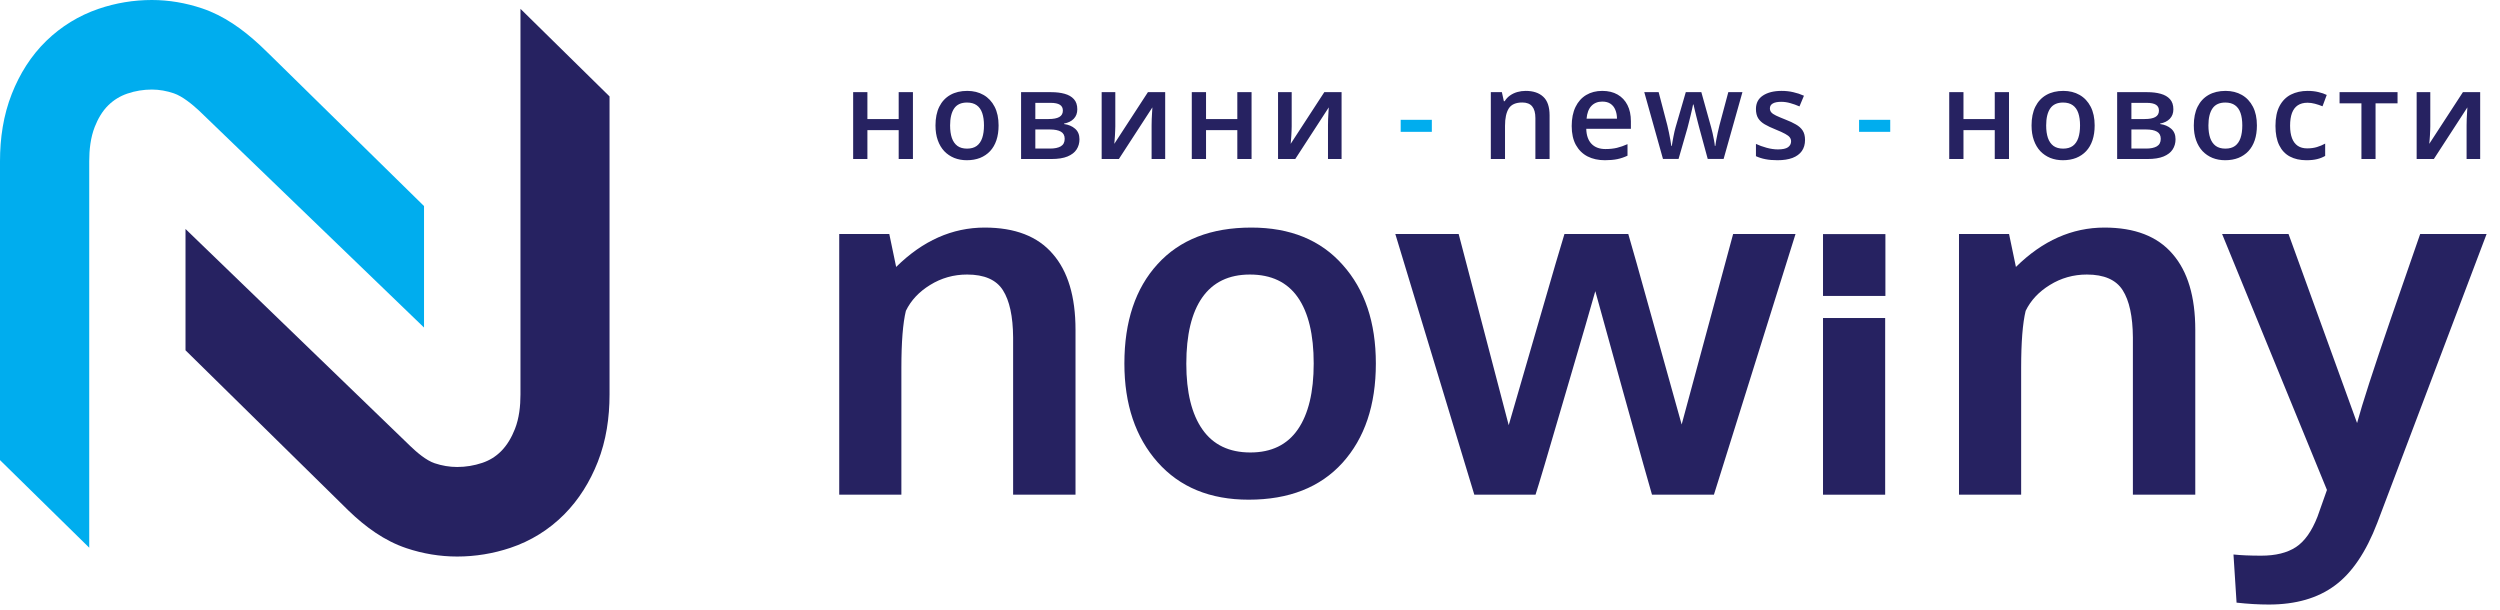 <svg width="283" height="69" viewBox="0 0 283 69" fill="none" xmlns="http://www.w3.org/2000/svg">
<path fill-rule="evenodd" clip-rule="evenodd" d="M69 10.916V44.665C69 47.27 68.624 49.86 67.666 52.294C66.791 54.514 65.541 56.55 63.857 58.243C62.141 59.968 60.08 61.244 57.779 62.015C55.831 62.667 53.803 63 51.751 63C49.797 63 47.865 62.677 46.013 62.056C43.504 61.216 41.369 59.644 39.479 57.825L21 39.654V25.921L46.427 50.478L46.453 50.503C47.172 51.195 48.239 52.117 49.201 52.439C50.028 52.716 50.88 52.863 51.751 52.863C52.722 52.863 53.669 52.706 54.59 52.398C55.408 52.123 56.116 51.689 56.727 51.075C57.428 50.37 57.927 49.484 58.29 48.562C58.769 47.346 58.917 45.964 58.917 44.665V1L69 10.916Z" fill="#262261"/>
<path fill-rule="evenodd" clip-rule="evenodd" d="M10.101 62L10.101 61.999L0 52.084V18.253C0 15.647 0.377 13.057 1.337 10.624C2.224 8.372 3.504 6.315 5.244 4.625C6.929 2.989 8.926 1.764 11.145 1.004C13.096 0.335 15.134 0 17.196 0C19.127 0 21.032 0.332 22.862 0.944C25.341 1.773 27.471 3.31 29.375 5.068L29.455 5.142L30.551 6.198L48 23.327V37.078L22.536 12.528C21.781 11.831 20.658 10.892 19.668 10.561C18.869 10.293 18.041 10.137 17.196 10.137C16.242 10.137 15.311 10.288 14.409 10.597C13.596 10.876 12.886 11.309 12.269 11.909C11.573 12.585 11.083 13.457 10.728 14.355C10.249 15.571 10.101 16.953 10.101 18.252V62H10.101Z" fill="#00ADEE"/>
<path d="M256.831 68.434C255.685 68.434 254.468 68.362 253.179 68.219L252.83 62.768C253.653 62.857 254.701 62.902 255.972 62.902C257.601 62.902 258.908 62.58 259.893 61.935C260.877 61.291 261.692 60.145 262.336 58.498C262.408 58.319 262.766 57.307 263.411 55.463L251.541 26.486H259.06L266.821 47.89C267.394 45.759 268.674 41.802 270.662 36.02C272.667 30.237 273.768 27.059 273.965 26.486H281.484C273.302 48.113 269.176 59.017 269.104 59.196C267.833 62.508 266.23 64.871 264.297 66.286C262.363 67.718 259.875 68.434 256.831 68.434Z" fill="#262261"/>
<path d="M221.758 56V26.486H227.424L228.203 30.219C231.211 27.247 234.55 25.761 238.22 25.761C241.658 25.761 244.227 26.754 245.928 28.742C247.646 30.711 248.506 33.576 248.506 37.335V56H241.443V38.195C241.425 35.814 241.04 34.032 240.288 32.851C239.536 31.669 238.184 31.078 236.233 31.078C234.711 31.078 233.315 31.472 232.043 32.26C230.79 33.03 229.877 34.005 229.304 35.187C228.964 36.584 228.794 38.732 228.794 41.632V56H221.758Z" fill="#262261"/>
<path d="M206.365 56V36H213.401V56H206.365ZM206.365 33.5V26.5H213.428V33.5H206.365Z" fill="#262261"/>
<path d="M166.892 56L157.949 26.486H165.12L170.786 48.131C170.911 47.72 171.932 44.202 173.848 37.577C175.763 30.953 176.847 27.256 177.097 26.486H184.321C184.554 27.238 185.583 30.899 187.41 37.47C189.236 44.04 190.221 47.567 190.364 48.051L196.191 26.486H203.254L194.016 56H187.007C186.774 55.23 185.682 51.336 183.73 44.318C181.797 37.3 180.75 33.513 180.588 32.958C180.23 34.265 179.084 38.204 177.151 44.774C175.235 51.345 174.125 55.087 173.821 56H166.892Z" fill="#262261"/>
<path d="M141.541 51.22C143.922 51.22 145.712 50.351 146.912 48.615C148.111 46.878 148.711 44.389 148.711 41.149C148.711 37.873 148.111 35.375 146.912 33.656C145.712 31.938 143.904 31.078 141.487 31.078C139.106 31.078 137.306 31.947 136.089 33.683C134.889 35.402 134.29 37.899 134.29 41.176C134.29 44.398 134.898 46.878 136.116 48.615C137.333 50.351 139.141 51.22 141.541 51.22ZM141.353 56.564C136.984 56.564 133.547 55.15 131.04 52.321C128.534 49.492 127.28 45.768 127.28 41.149C127.28 36.387 128.534 32.636 131.04 29.896C133.547 27.139 137.083 25.761 141.648 25.761C146.052 25.761 149.499 27.166 151.987 29.977C154.494 32.77 155.747 36.494 155.747 41.149C155.747 45.858 154.485 49.608 151.96 52.401C149.436 55.176 145.9 56.564 141.353 56.564Z" fill="#262261"/>
<path d="M95 56V26.486H100.667L101.445 30.219C104.453 27.247 107.792 25.761 111.462 25.761C114.9 25.761 117.469 26.754 119.17 28.742C120.889 30.711 121.748 33.576 121.748 37.335V56H114.685V38.195C114.667 35.814 114.282 34.032 113.53 32.851C112.778 31.669 111.427 31.078 109.475 31.078C107.953 31.078 106.557 31.472 105.286 32.26C104.032 33.03 103.119 34.005 102.546 35.187C102.206 36.584 102.036 38.732 102.036 41.632V56H95Z" fill="#262261"/>
<path d="M98.19 10.433V13.475H101.731V10.433H103.344V18H101.731V14.732H98.19V18H96.577V10.433H98.19ZM113.04 14.199C113.04 14.828 112.958 15.386 112.794 15.874C112.63 16.362 112.391 16.774 112.076 17.111C111.762 17.444 111.384 17.699 110.942 17.877C110.5 18.05 110.001 18.137 109.445 18.137C108.925 18.137 108.449 18.05 108.016 17.877C107.583 17.699 107.207 17.444 106.888 17.111C106.574 16.774 106.33 16.362 106.157 15.874C105.983 15.386 105.897 14.828 105.897 14.199C105.897 13.365 106.04 12.659 106.327 12.08C106.619 11.497 107.034 11.052 107.572 10.747C108.109 10.442 108.75 10.289 109.492 10.289C110.19 10.289 110.805 10.442 111.338 10.747C111.871 11.052 112.288 11.497 112.589 12.08C112.89 12.663 113.04 13.37 113.04 14.199ZM107.551 14.199C107.551 14.751 107.617 15.222 107.749 15.614C107.886 16.006 108.096 16.307 108.378 16.517C108.661 16.722 109.025 16.824 109.472 16.824C109.919 16.824 110.283 16.722 110.566 16.517C110.848 16.307 111.056 16.006 111.188 15.614C111.32 15.222 111.386 14.751 111.386 14.199C111.386 13.648 111.32 13.181 111.188 12.798C111.056 12.411 110.848 12.117 110.566 11.916C110.283 11.711 109.916 11.608 109.465 11.608C108.8 11.608 108.314 11.832 108.009 12.278C107.704 12.725 107.551 13.365 107.551 14.199ZM121.95 12.374C121.95 12.812 121.816 13.169 121.547 13.447C121.283 13.721 120.918 13.901 120.453 13.987V14.042C120.95 14.106 121.365 14.281 121.697 14.568C122.03 14.855 122.196 15.254 122.196 15.765C122.196 16.198 122.087 16.583 121.868 16.92C121.654 17.253 121.312 17.517 120.843 17.713C120.378 17.904 119.77 18 119.018 18H115.586V10.433H119.004C119.569 10.433 120.073 10.494 120.515 10.617C120.961 10.74 121.312 10.943 121.567 11.226C121.823 11.508 121.95 11.891 121.95 12.374ZM120.522 15.71C120.522 15.336 120.378 15.067 120.091 14.903C119.808 14.739 119.394 14.657 118.847 14.657H117.199V16.817H118.881C119.391 16.817 119.792 16.733 120.084 16.564C120.376 16.391 120.522 16.106 120.522 15.71ZM120.317 12.518C120.317 12.221 120.205 12.003 119.982 11.861C119.758 11.716 119.407 11.643 118.929 11.643H117.199V13.475H118.71C119.239 13.475 119.637 13.399 119.906 13.249C120.18 13.094 120.317 12.85 120.317 12.518ZM126.253 10.433V14.295C126.253 14.418 126.248 14.575 126.239 14.767C126.235 14.954 126.225 15.149 126.212 15.354C126.198 15.555 126.184 15.74 126.171 15.908C126.157 16.077 126.146 16.202 126.137 16.284L129.944 10.433H131.899V18H130.361V14.179C130.361 13.978 130.366 13.746 130.375 13.481C130.389 13.217 130.402 12.962 130.416 12.716C130.434 12.47 130.446 12.283 130.45 12.155L126.656 18H124.708V10.433H126.253ZM136.523 10.433V13.475H140.064V10.433H141.677V18H140.064V14.732H136.523V18H134.91V10.433H136.523ZM146.219 10.433V14.295C146.219 14.418 146.215 14.575 146.206 14.767C146.201 14.954 146.192 15.149 146.178 15.354C146.165 15.555 146.151 15.74 146.137 15.908C146.124 16.077 146.112 16.202 146.103 16.284L149.911 10.433H151.866V18H150.328V14.179C150.328 13.978 150.332 13.746 150.341 13.481C150.355 13.217 150.369 12.962 150.382 12.716C150.401 12.47 150.412 12.283 150.417 12.155L146.623 18H144.674V10.433H146.219ZM172.706 10.289C173.558 10.289 174.221 10.51 174.695 10.952C175.174 11.39 175.413 12.094 175.413 13.065V18H173.806V13.365C173.806 12.777 173.686 12.338 173.444 12.046C173.203 11.75 172.829 11.602 172.323 11.602C171.589 11.602 171.079 11.827 170.792 12.278C170.509 12.729 170.368 13.383 170.368 14.24V18H168.761V10.433H170.012L170.238 11.458H170.327C170.491 11.194 170.694 10.977 170.935 10.809C171.181 10.635 171.455 10.505 171.756 10.419C172.061 10.332 172.378 10.289 172.706 10.289ZM181.376 10.289C182.051 10.289 182.63 10.428 183.113 10.706C183.596 10.984 183.967 11.378 184.227 11.889C184.487 12.399 184.617 13.01 184.617 13.721V14.582H179.565C179.583 15.316 179.779 15.881 180.153 16.277C180.531 16.674 181.06 16.872 181.739 16.872C182.222 16.872 182.655 16.826 183.038 16.735C183.425 16.64 183.824 16.501 184.234 16.318V17.624C183.856 17.802 183.471 17.932 183.079 18.014C182.687 18.096 182.217 18.137 181.67 18.137C180.928 18.137 180.274 17.993 179.708 17.706C179.148 17.414 178.708 16.981 178.389 16.407C178.075 15.833 177.917 15.12 177.917 14.268C177.917 13.42 178.061 12.7 178.348 12.107C178.635 11.515 179.039 11.064 179.558 10.754C180.078 10.444 180.684 10.289 181.376 10.289ZM181.376 11.499C180.871 11.499 180.46 11.663 180.146 11.991C179.836 12.319 179.654 12.8 179.599 13.434H183.044C183.04 13.055 182.976 12.72 182.853 12.429C182.735 12.137 182.552 11.909 182.306 11.745C182.065 11.581 181.755 11.499 181.376 11.499ZM193.315 17.993L192.358 14.473C192.312 14.3 192.257 14.09 192.194 13.844C192.13 13.598 192.066 13.345 192.002 13.085C191.938 12.821 191.879 12.577 191.825 12.354C191.774 12.13 191.736 11.957 191.708 11.834H191.654C191.631 11.957 191.594 12.13 191.544 12.354C191.494 12.577 191.437 12.821 191.373 13.085C191.31 13.349 191.246 13.607 191.182 13.857C191.123 14.108 191.068 14.322 191.018 14.5L190.013 17.993H188.249L186.13 10.426H187.757L188.742 14.185C188.805 14.441 188.867 14.716 188.926 15.013C188.99 15.309 189.045 15.591 189.09 15.86C189.136 16.129 189.17 16.35 189.193 16.523H189.247C189.266 16.4 189.291 16.245 189.323 16.059C189.354 15.867 189.391 15.669 189.432 15.464C189.473 15.254 189.514 15.058 189.555 14.876C189.596 14.689 189.635 14.539 189.671 14.425L190.833 10.426H192.59L193.704 14.425C193.755 14.598 193.809 14.817 193.868 15.081C193.928 15.341 193.98 15.603 194.026 15.867C194.076 16.127 194.108 16.343 194.121 16.517H194.176C194.194 16.362 194.226 16.152 194.272 15.888C194.322 15.619 194.379 15.334 194.443 15.033C194.506 14.728 194.573 14.445 194.641 14.185L195.646 10.426H197.245L195.113 17.993H193.315ZM204.33 15.84C204.33 16.337 204.209 16.756 203.968 17.098C203.726 17.439 203.373 17.699 202.908 17.877C202.448 18.05 201.883 18.137 201.213 18.137C200.684 18.137 200.229 18.098 199.846 18.02C199.468 17.948 199.11 17.834 198.773 17.679V16.291C199.133 16.46 199.536 16.605 199.983 16.729C200.434 16.852 200.86 16.913 201.261 16.913C201.789 16.913 202.17 16.831 202.402 16.667C202.635 16.498 202.751 16.275 202.751 15.997C202.751 15.833 202.703 15.687 202.608 15.56C202.516 15.427 202.343 15.293 202.088 15.156C201.837 15.015 201.468 14.846 200.981 14.65C200.502 14.459 200.099 14.268 199.771 14.076C199.442 13.885 199.194 13.655 199.025 13.386C198.857 13.112 198.773 12.764 198.773 12.34C198.773 11.67 199.037 11.162 199.566 10.815C200.099 10.464 200.803 10.289 201.678 10.289C202.143 10.289 202.58 10.337 202.99 10.433C203.405 10.524 203.811 10.658 204.207 10.836L203.701 12.046C203.359 11.896 203.015 11.773 202.669 11.677C202.327 11.576 201.979 11.526 201.623 11.526C201.208 11.526 200.892 11.59 200.673 11.718C200.459 11.845 200.352 12.028 200.352 12.265C200.352 12.442 200.404 12.593 200.509 12.716C200.614 12.839 200.794 12.962 201.049 13.085C201.309 13.208 201.669 13.361 202.129 13.543C202.58 13.716 202.97 13.898 203.298 14.09C203.631 14.277 203.886 14.507 204.064 14.78C204.241 15.054 204.33 15.407 204.33 15.84ZM222.265 10.433V13.475H225.806V10.433H227.419V18H225.806V14.732H222.265V18H220.652V10.433H222.265ZM237.115 14.199C237.115 14.828 237.033 15.386 236.869 15.874C236.705 16.362 236.466 16.774 236.151 17.111C235.837 17.444 235.459 17.699 235.017 17.877C234.575 18.05 234.076 18.137 233.52 18.137C233 18.137 232.524 18.05 232.091 17.877C231.658 17.699 231.282 17.444 230.963 17.111C230.649 16.774 230.405 16.362 230.232 15.874C230.058 15.386 229.972 14.828 229.972 14.199C229.972 13.365 230.115 12.659 230.402 12.08C230.694 11.497 231.109 11.052 231.647 10.747C232.184 10.442 232.825 10.289 233.567 10.289C234.265 10.289 234.88 10.442 235.413 10.747C235.946 11.052 236.363 11.497 236.664 12.08C236.965 12.663 237.115 13.37 237.115 14.199ZM231.626 14.199C231.626 14.751 231.692 15.222 231.824 15.614C231.961 16.006 232.171 16.307 232.453 16.517C232.736 16.722 233.1 16.824 233.547 16.824C233.994 16.824 234.358 16.722 234.641 16.517C234.923 16.307 235.131 16.006 235.263 15.614C235.395 15.222 235.461 14.751 235.461 14.199C235.461 13.648 235.395 13.181 235.263 12.798C235.131 12.411 234.923 12.117 234.641 11.916C234.358 11.711 233.991 11.608 233.54 11.608C232.875 11.608 232.389 11.832 232.084 12.278C231.779 12.725 231.626 13.365 231.626 14.199ZM246.025 12.374C246.025 12.812 245.891 13.169 245.622 13.447C245.358 13.721 244.993 13.901 244.528 13.987V14.042C245.025 14.106 245.44 14.281 245.772 14.568C246.105 14.855 246.271 15.254 246.271 15.765C246.271 16.198 246.162 16.583 245.943 16.92C245.729 17.253 245.387 17.517 244.918 17.713C244.453 17.904 243.845 18 243.093 18H239.661V10.433H243.079C243.644 10.433 244.148 10.494 244.59 10.617C245.036 10.74 245.387 10.943 245.642 11.226C245.898 11.508 246.025 11.891 246.025 12.374ZM244.597 15.71C244.597 15.336 244.453 15.067 244.166 14.903C243.883 14.739 243.469 14.657 242.922 14.657H241.274V16.817H242.956C243.466 16.817 243.867 16.733 244.159 16.564C244.451 16.391 244.597 16.106 244.597 15.71ZM244.392 12.518C244.392 12.221 244.28 12.003 244.057 11.861C243.833 11.716 243.482 11.643 243.004 11.643H241.274V13.475H242.785C243.314 13.475 243.712 13.399 243.981 13.249C244.255 13.094 244.392 12.85 244.392 12.518ZM255.482 14.199C255.482 14.828 255.4 15.386 255.236 15.874C255.072 16.362 254.833 16.774 254.518 17.111C254.204 17.444 253.826 17.699 253.383 17.877C252.941 18.05 252.442 18.137 251.886 18.137C251.367 18.137 250.891 18.05 250.458 17.877C250.025 17.699 249.649 17.444 249.33 17.111C249.015 16.774 248.772 16.362 248.598 15.874C248.425 15.386 248.339 14.828 248.339 14.199C248.339 13.365 248.482 12.659 248.769 12.08C249.061 11.497 249.476 11.052 250.013 10.747C250.551 10.442 251.191 10.289 251.934 10.289C252.632 10.289 253.247 10.442 253.78 10.747C254.313 11.052 254.73 11.497 255.031 12.08C255.332 12.663 255.482 13.37 255.482 14.199ZM249.993 14.199C249.993 14.751 250.059 15.222 250.191 15.614C250.328 16.006 250.537 16.307 250.82 16.517C251.103 16.722 251.467 16.824 251.914 16.824C252.36 16.824 252.725 16.722 253.008 16.517C253.29 16.307 253.497 16.006 253.63 15.614C253.762 15.222 253.828 14.751 253.828 14.199C253.828 13.648 253.762 13.181 253.63 12.798C253.497 12.411 253.29 12.117 253.008 11.916C252.725 11.711 252.358 11.608 251.907 11.608C251.242 11.608 250.756 11.832 250.451 12.278C250.146 12.725 249.993 13.365 249.993 14.199ZM261.077 18.137C260.361 18.137 259.741 17.998 259.217 17.72C258.693 17.442 258.29 17.016 258.007 16.441C257.725 15.867 257.583 15.138 257.583 14.254C257.583 13.333 257.738 12.581 258.048 11.998C258.358 11.415 258.787 10.984 259.333 10.706C259.885 10.428 260.516 10.289 261.227 10.289C261.678 10.289 262.086 10.335 262.451 10.426C262.82 10.512 263.132 10.62 263.387 10.747L262.909 12.032C262.631 11.918 262.346 11.823 262.054 11.745C261.763 11.668 261.482 11.629 261.213 11.629C260.771 11.629 260.402 11.727 260.106 11.923C259.814 12.119 259.596 12.411 259.45 12.798C259.308 13.185 259.238 13.666 259.238 14.24C259.238 14.796 259.311 15.266 259.457 15.648C259.602 16.027 259.819 16.314 260.106 16.51C260.393 16.701 260.746 16.797 261.166 16.797C261.58 16.797 261.952 16.747 262.28 16.646C262.608 16.546 262.918 16.416 263.209 16.257V17.651C262.922 17.815 262.615 17.936 262.287 18.014C261.958 18.096 261.555 18.137 261.077 18.137ZM271.402 11.697H268.913V18H267.314V11.697H264.839V10.433H271.402V11.697ZM275.109 10.433V14.295C275.109 14.418 275.105 14.575 275.096 14.767C275.091 14.954 275.082 15.149 275.068 15.354C275.055 15.555 275.041 15.74 275.027 15.908C275.014 16.077 275.002 16.202 274.993 16.284L278.801 10.433H280.756V18H279.218V14.179C279.218 13.978 279.222 13.746 279.232 13.481C279.245 13.217 279.259 12.962 279.273 12.716C279.291 12.47 279.302 12.283 279.307 12.155L275.513 18H273.565V10.433H275.109Z" fill="#262261"/>
<path d="M158.557 14.924V13.563H162.084V14.924H158.557ZM210.447 14.924V13.563H213.974V14.924H210.447Z" fill="#00ADEE"/>
</svg>
